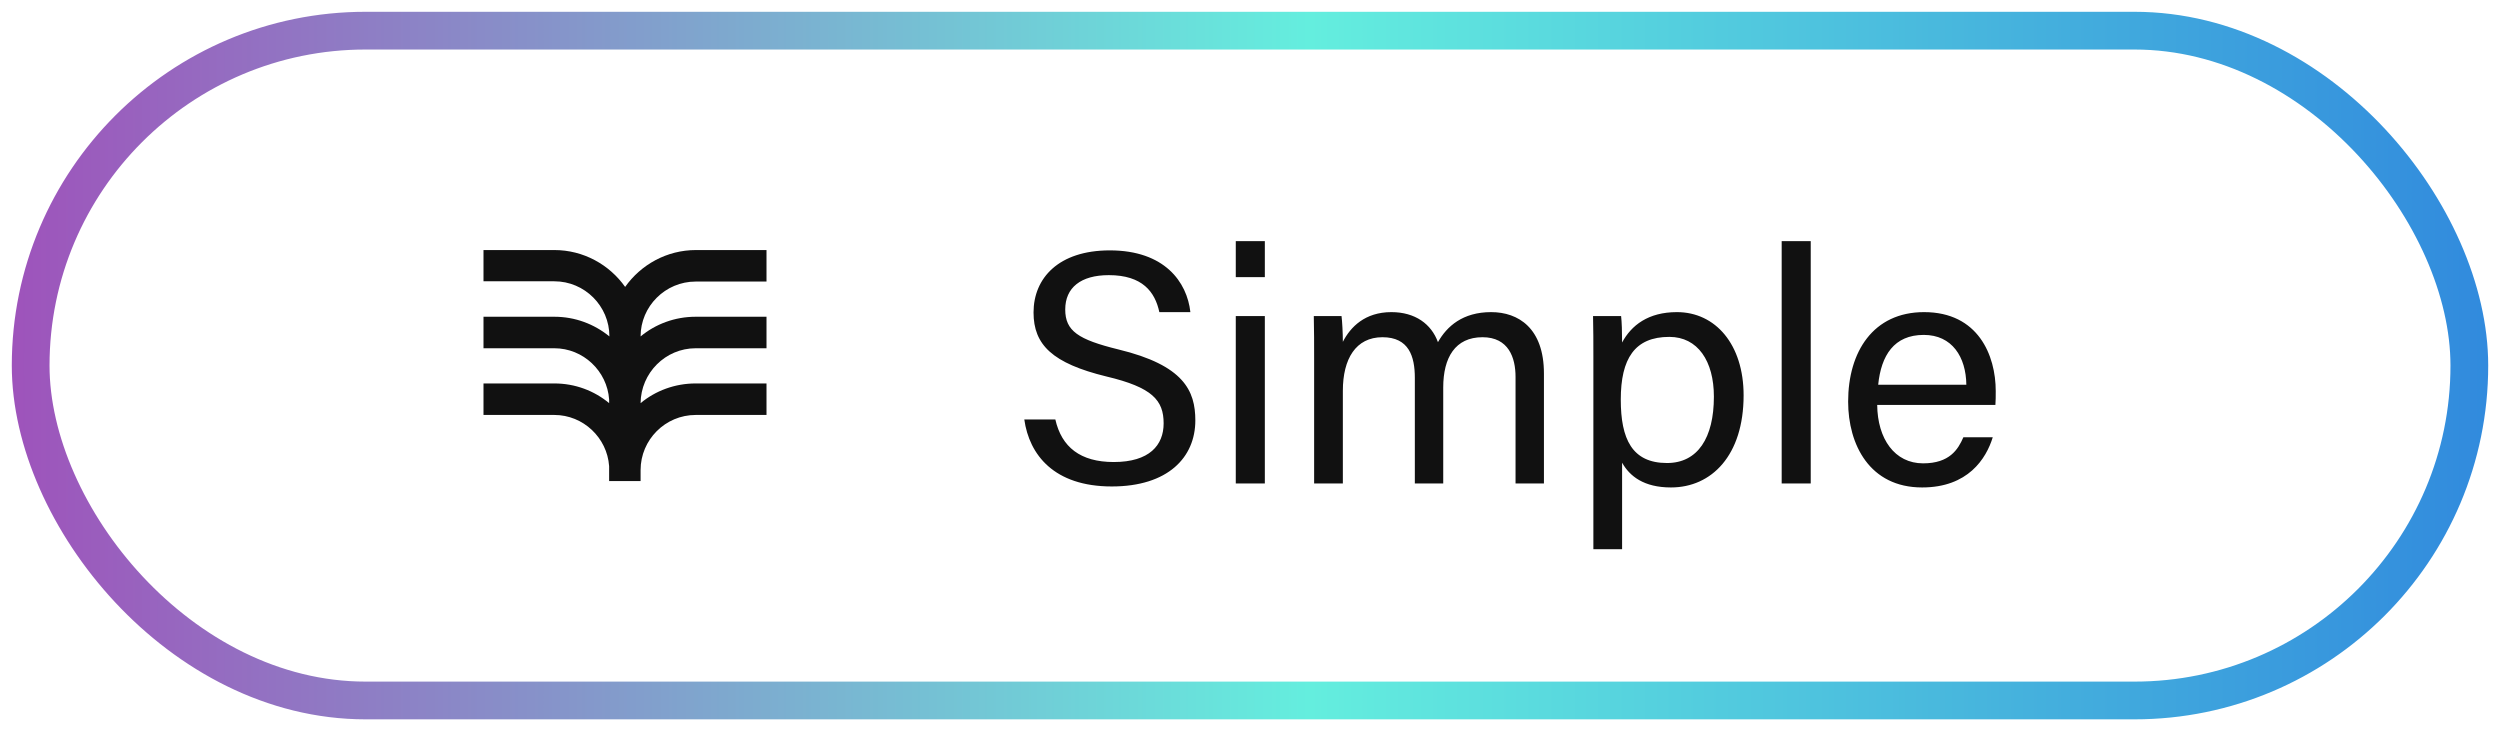 <svg width="106" height="31" viewBox="0 0 106 31" fill="none" xmlns="http://www.w3.org/2000/svg">
    <rect x="1.3" y="1.3" width="103.4" height="28.4" rx="14.2" stroke="url(#paint0_linear_86_2023)" stroke-width="1.6"/>
    <path d="M29.497 10.602H32.5V11.938H29.497C28.21 11.938 27.161 12.988 27.161 14.265C27.793 13.74 28.615 13.43 29.497 13.43H32.5V14.766H29.497C28.21 14.766 27.173 15.816 27.161 17.093C27.793 16.568 28.615 16.258 29.497 16.258H32.5V17.594H29.497C28.21 17.594 27.161 18.644 27.161 19.933V20.398H25.827V19.766C25.743 18.561 24.73 17.594 23.503 17.594H20.5V16.258H23.503C24.385 16.258 25.195 16.568 25.827 17.093V16.938C25.743 15.733 24.73 14.766 23.503 14.766H20.5V13.43H23.503C24.385 13.43 25.195 13.74 25.839 14.265C25.839 12.976 24.79 11.927 23.503 11.927H20.5V10.602H23.503C24.742 10.602 25.839 11.223 26.506 12.165C27.173 11.223 28.27 10.602 29.509 10.602H29.497Z" fill="#111111"/>
    <path d="M43.43 17.784H44.746C45.012 18.96 45.81 19.59 47.224 19.59C48.736 19.59 49.338 18.876 49.338 17.952C49.338 16.972 48.862 16.426 46.916 15.964C44.62 15.404 43.822 14.62 43.822 13.248C43.822 11.792 44.886 10.616 47.056 10.616C49.38 10.616 50.332 11.96 50.472 13.234H49.156C48.974 12.38 48.442 11.666 47.014 11.666C45.824 11.666 45.166 12.198 45.166 13.122C45.166 14.032 45.712 14.396 47.42 14.816C50.192 15.488 50.682 16.566 50.682 17.826C50.682 19.394 49.52 20.626 47.14 20.626C44.69 20.626 43.64 19.282 43.43 17.784ZM52.397 20.5V13.402H53.629V20.5H52.397ZM53.629 11.75H52.397V10.224H53.629V11.75ZM55.719 20.5V15.236C55.719 14.62 55.719 13.976 55.705 13.402H56.881C56.909 13.612 56.937 14.13 56.937 14.494C57.259 13.864 57.875 13.234 58.995 13.234C60.003 13.234 60.689 13.738 60.969 14.508C61.347 13.836 62.019 13.234 63.223 13.234C64.385 13.234 65.463 13.92 65.463 15.838V20.5H64.259V15.978C64.259 15.166 63.965 14.298 62.859 14.298C61.697 14.298 61.193 15.166 61.193 16.426V20.5H59.989V16.02C59.989 15.11 59.737 14.298 58.617 14.298C57.483 14.298 56.937 15.222 56.937 16.566V20.5H55.719ZM68.777 23.286H67.559V15.138C67.559 14.55 67.559 13.948 67.545 13.402H68.735C68.763 13.64 68.777 14.06 68.777 14.522C69.169 13.794 69.883 13.234 71.101 13.234C72.739 13.234 73.929 14.606 73.929 16.762C73.929 19.31 72.571 20.668 70.849 20.668C69.701 20.668 69.099 20.192 68.777 19.618V23.286ZM72.669 16.818C72.669 15.306 71.983 14.284 70.779 14.284C69.309 14.284 68.721 15.208 68.721 16.944C68.721 18.61 69.197 19.632 70.681 19.632C71.983 19.632 72.669 18.568 72.669 16.818ZM76.775 20.5H75.543V10.224H76.775V20.5ZM84.605 17.168H79.593C79.607 18.61 80.335 19.646 81.539 19.646C82.659 19.646 83.023 19.058 83.247 18.54H84.493C84.213 19.45 83.443 20.668 81.497 20.668C79.271 20.668 78.361 18.848 78.361 17.028C78.361 14.914 79.425 13.234 81.581 13.234C83.877 13.234 84.619 15.068 84.619 16.58C84.619 16.804 84.619 16.986 84.605 17.168ZM79.635 16.314H83.373C83.359 15.138 82.771 14.2 81.567 14.2C80.307 14.2 79.761 15.068 79.635 16.314Z" fill="#111111"/>
    <defs>
    <linearGradient id="paint0_linear_86_2023" x1="0.5" y1="15.5" x2="105.5" y2="15.5" gradientUnits="userSpaceOnUse">
    <stop stop-color="#9E53BB"/>
    <stop offset="0.524" stop-color="#64EEDE"/>
    <stop offset="1" stop-color="#318ADD"/>
    </linearGradient>
    </defs>
    </svg>
    